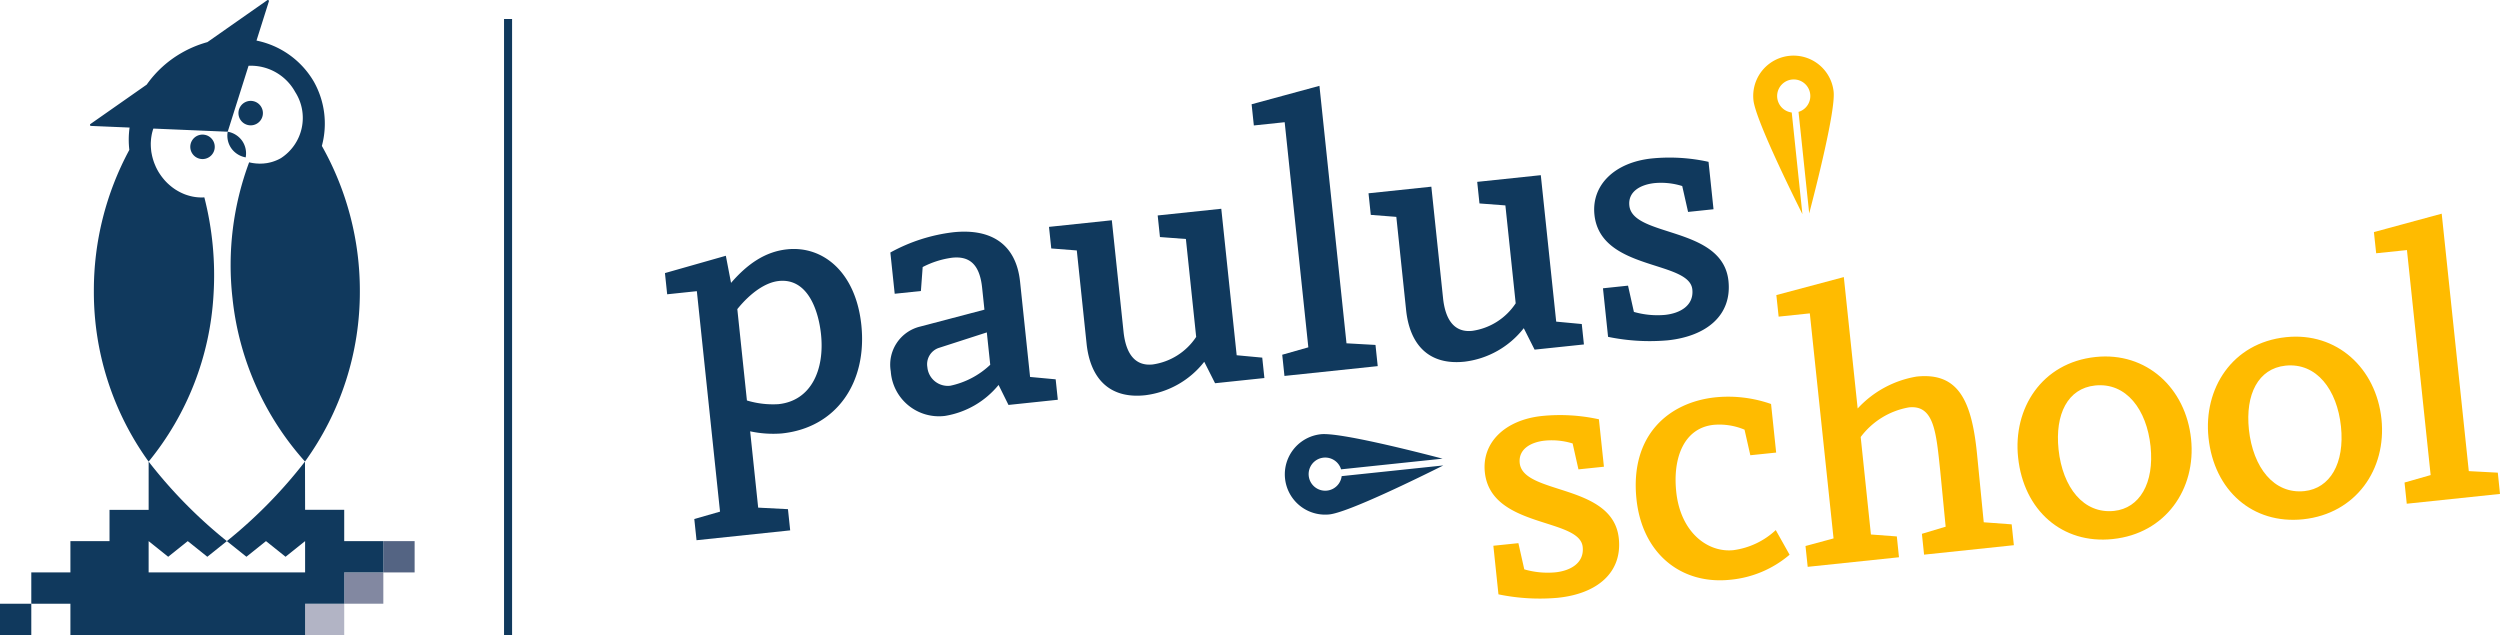 <svg xmlns="http://www.w3.org/2000/svg" viewBox="0 0 275.593 70"><defs><style>.cls-1{fill:#546483;}.cls-2{fill:#8288a1;}.cls-3{fill:#10395d;}.cls-4{fill:#b2b4c5;}.cls-5{fill:none;stroke:#10395d;stroke-miterlimit:10;stroke-width:0.887px;}.cls-6{fill:#fb0;}</style></defs><g id="Layer_2" data-name="Layer 2"><g id="Home"><rect class="cls-1" x="42.257" y="59.652" width="3.45" height="3.45"/><rect class="cls-2" x="37.945" y="63.102" width="4.312" height="3.449"/><rect class="cls-3" y="66.551" width="3.45" height="3.449"/><rect class="cls-4" x="33.633" y="66.551" width="4.312" height="3.449"/><path class="cls-3" d="M37.945,59.652V56.202H33.633l-.011-5.324h0a52.47,52.47,0,0,1-8.613,8.773l2.156,1.725,2.156-1.725,2.156,1.725,2.156-1.725v3.45H16.385V59.652l2.156,1.725,2.156-1.725,2.156,1.725,2.156-1.725a52.473,52.473,0,0,1-8.623-8.766l-0,5.317H12.073v3.449H7.762v3.45H3.45v3.449H7.762V70H33.633V66.551h4.312v-3.449h4.312V59.652Z"/><path class="cls-3" d="M22.56,14.859A1.348,1.348,0,1,0,23.653,16.42,1.348,1.348,0,0,0,22.56,14.859Z"/><path class="cls-3" d="M27.87,11.142a1.348,1.348,0,1,0,1.092,1.561A1.348,1.348,0,0,0,27.87,11.142Z"/><path class="cls-3" d="M25.103,14.52a2.435,2.435,0,0,0,.394,1.826,2.476,2.476,0,0,0,1.587,1.003,2.429,2.429,0,0,0-.391-1.827A2.477,2.477,0,0,0,25.103,14.52Z"/><path class="cls-3" d="M35.481,16.086a9.43,9.43,0,0,0-.905-7.121,9.507,9.507,0,0,0-6.3-4.491L29.637.162l.006-.018a.12.12,0,0,0-.019-.095.115.115,0,0,0-.162-.027L22.863,4.644a12.143,12.143,0,0,0-2.863,1.197A11.959,11.959,0,0,0,16.174,9.327l-6.202,4.343a.116.116,0,0,0,.051.211l.019.001,4.243.18a9.7,9.7,0,0,0-.027,2.459,32.577,32.577,0,0,0-3.911,15.553,31.92,31.92,0,0,0,6.037,18.813h0a31.895,31.895,0,0,0,7.154-18.397A34.638,34.638,0,0,0,22.527,21.758a4.992,4.992,0,0,1-1.736-.198c-.15-.044-.299-.092-.447-.15l-.033-.014c-.138-.055-.274-.117-.408-.183l-.112-.057q-.19-.1-.374-.215c-.017-.01-.035-.02-.052-.031-.138-.088-.272-.184-.404-.285-.031-.024-.061-.049-.092-.074-.106-.085-.209-.174-.31-.267-.028-.026-.056-.05-.084-.077-.121-.117-.239-.239-.351-.367-.02-.023-.039-.048-.059-.071-.093-.109-.182-.223-.269-.34-.028-.038-.056-.076-.082-.115-.101-.144-.198-.291-.288-.446-.088-.154-.168-.31-.241-.467-.025-.052-.046-.106-.068-.159-.046-.106-.09-.211-.129-.318-.024-.064-.045-.127-.066-.191q-.048-.145-.088-.291c-.019-.069-.037-.138-.054-.207-.022-.092-.04-.184-.058-.278-.013-.072-.028-.144-.039-.216-.013-.089-.021-.178-.03-.266a5.721,5.721,0,0,1-.03-.575c0-.028-.002-.055-.001-.083.001-.106.009-.212.017-.317.003-.048.006-.096.01-.144.011-.107.026-.215.043-.321.007-.041.013-.081.02-.122.02-.112.044-.224.072-.335l.022-.081c.029-.109.062-.218.098-.324l8.199.347L27.399,7.251a5.575,5.575,0,0,1,5.141,2.889,5.285,5.285,0,0,1-1.563,7.288q-.184.106-.374.193l-.001-.001a4.565,4.565,0,0,1-1.129.35l-.025.006c-.09.014-.181.024-.272.033-.044.005-.088.012-.132.016-.069.005-.138.006-.207.008-.067.003-.133.007-.199.007-.055,0-.111-.005-.166-.008-.08-.003-.16-.005-.24-.012-.048-.004-.096-.011-.144-.017-.087-.01-.173-.02-.26-.035-.122-.021-.243-.045-.364-.075a32.482,32.482,0,0,0-1.836,14.967A31.948,31.948,0,0,0,33.622,50.878c.008.01-.008-.011,0,0h0a31.885,31.885,0,0,0,6.047-18.806A32.446,32.446,0,0,0,35.481,16.086Z"/><line class="cls-5" x1="56.007" y1="2.094" x2="56.007" y2="70"/><path class="cls-6" d="M171.758,65.896a22.484,22.484,0,0,1-6.573-.377l-.561-5.357,2.76-.286.649,2.888a9.276,9.276,0,0,0,3.426.329c1.66-.172,3.202-1.026,3.012-2.804-.337-3.237-10.132-2.026-10.786-8.229-.345-3.273,2.228-5.777,6.306-6.204a20.012,20.012,0,0,1,6.269.366l.552,5.228-2.808.292-.641-2.856a7.857,7.857,0,0,0-3.045-.314c-1.524.154-2.949.911-2.789,2.474.373,3.532,10.285,2.227,10.923,8.302.4,3.79-2.404,6.102-6.694,6.547"/><path class="cls-6" d="M197.279,61.152a11.741,11.741,0,0,1-6.53,2.757c-5.439.57-9.721-2.896-10.349-8.888-.733-7.05,3.559-10.678,8.702-11.221a14.255,14.255,0,0,1,6.135.736l.562,5.355-2.848.294-.638-2.819a7.158,7.158,0,0,0-3.409-.532c-3.224.341-4.525,3.565-4.119,7.391.472,4.461,3.461,6.719,6.309,6.422a8.479,8.479,0,0,0,4.662-2.212Z"/><path class="cls-6" d="M212.104,61.143l-.239-2.296,2.618-.786-.595-6.124c-.448-4.202-.647-7.321-3.448-7.029a8.453,8.453,0,0,0-5.322,3.267l1.127,10.746,2.857.214.236,2.296L199.275,62.486l-.241-2.295,3.092-.838-2.617-24.808-3.437.36-.252-2.378,7.438-1.984,1.526,14.489a11.383,11.383,0,0,1,6.499-3.52c4.545-.478,6.065,2.544,6.659,8.537l.74,7.526,3.08.228.24,2.298Z"/><path class="cls-6" d="M232.904,59.423c-5.567.592-9.827-3.17-10.434-8.997-.573-5.39,2.598-10.447,8.541-11.073,5.61-.59,9.942,3.423,10.527,9.031.578,5.52-2.807,10.438-8.634,11.039m-1.953-16.926c-3.013.315-4.428,3.17-4.023,7.043.444,4.202,2.766,7.133,6.12,6.781,2.809-.291,4.45-3.049,4.024-7.121-.422-4.037-2.674-7.066-6.121-6.704"/><path class="cls-6" d="M253.892,57.244c-5.565.58-9.825-3.17-10.433-8.996-.572-5.395,2.596-10.455,8.54-11.08,5.609-.589,9.941,3.419,10.528,9.036.576,5.52-2.809,10.425-8.635,11.04m-1.951-16.935c-3.013.323-4.431,3.174-4.029,7.039.45,4.2,2.771,7.147,6.125,6.79,2.808-.3,4.45-3.043,4.025-7.128-.425-4.033-2.675-7.06-6.122-6.701"/><polygon class="cls-6" points="265.314 55.529 265.069 53.193 267.948 52.371 265.335 27.567 261.942 27.92 261.693 25.584 269.166 23.555 272.153 51.935 275.352 52.105 275.593 54.449 265.314 55.529"/><path class="cls-6" d="M197.516,12.4a1.828,1.828,0,1,1,.749-.065l1.176,11.188c.773-2.945,2.91-11.36,2.694-13.411a4.444,4.444,0,0,0-8.84.93c.213,2.052,4.039,9.845,5.397,12.562Z"/><path class="cls-3" d="M86.2,47.78a11.975,11.975,0,0,1-3.505-.233l.884,8.413,3.283.169.246,2.338-10.324,1.085-.247-2.337,2.836-.813L76.818,32.098l-3.271.344L73.302,30.104l6.713-1.909.573,2.99c1.838-2.126,3.804-3.451,6.184-3.7,3.952-.415,7.567,2.513,8.179,8.334.669,6.373-2.761,11.331-8.751,11.96m-.349-16.803c-1.445.152-3.089,1.269-4.572,3.1l1.059,10.071a9.897,9.897,0,0,0,3.48.406c3.61-.379,5.099-3.8,4.688-7.709-.269-2.55-1.427-6.207-4.655-5.869"/><path class="cls-3" d="M111.172,44.639l-1.091-2.204a9.621,9.621,0,0,1-5.913,3.414,5.322,5.322,0,0,1-5.972-4.915,4.318,4.318,0,0,1,3.262-4.939l7.063-1.859-.255-2.422c-.276-2.635-1.441-3.501-3.31-3.304a9.842,9.842,0,0,0-3.243,1.029L101.518,32.08l-2.889.303L98.15,27.837a18.936,18.936,0,0,1,6.94-2.234c4.248-.446,6.932,1.376,7.36,5.456l1.103,10.495,2.821.262.237,2.252Zm-2.388-7.996-5.318,1.718a1.898,1.898,0,0,0-1.237,2.107,2.265,2.265,0,0,0,2.535,2.053,9.153,9.153,0,0,0,4.397-2.31Z"/><path class="cls-3" d="M133.946,42.246l-1.194-2.366a9.764,9.764,0,0,1-6.528,3.692c-4.036.424-6.052-1.983-6.441-5.68l-1.08-10.284-2.815-.219-.25-2.38,6.926-.728L123.855,36.562c.254,2.421,1.261,3.82,3.215,3.615a6.911,6.911,0,0,0,4.793-3.038l-1.134-10.793L127.87,26.131l-.25-2.38,7.011-.737,1.697,16.147,2.819.263.237,2.25Z"/><polygon class="cls-3" points="141.594 41.442 141.349 39.106 144.227 38.288 141.619 13.472 138.22 13.83 137.974 11.493 145.451 9.462 148.434 37.845 151.63 38.024 151.876 40.361 141.594 41.442"/><path class="cls-3" d="M169.169,38.543l-1.193-2.366a9.761,9.761,0,0,1-6.528,3.693c-4.037.426-6.052-1.984-6.441-5.68l-1.08-10.283-2.816-.22-.25-2.38,6.926-.728,1.29,12.28c.254,2.421,1.261,3.82,3.216,3.614a6.897,6.897,0,0,0,4.792-3.037l-1.135-10.792-2.858-.216-.249-2.38,7.01-.737,1.698,16.145,2.819.264.237,2.252Z"/><path class="cls-3" d="M183.84,37.517a22.631,22.631,0,0,1-6.571-.384l-.562-5.353,2.762-.291L180.117,34.385a9.46,9.46,0,0,0,3.428.328c1.657-.173,3.199-1.025,3.012-2.81-.34-3.228-10.137-2.026-10.79-8.23-.343-3.272,2.23-5.775,6.309-6.204a19.902,19.902,0,0,1,6.268.372l.549,5.226-2.804.295-.644-2.853a7.802,7.802,0,0,0-3.042-.326c-1.53.162-2.954.912-2.788,2.486.37,3.526,10.287,2.225,10.926,8.302.396,3.781-2.41,6.096-6.701,6.547"/><path class="cls-3" d="M147.902,52.487a1.827,1.827,0,1,1-.065-.749l11.188-1.176c-2.944-.773-11.36-2.911-13.41-2.694a4.444,4.444,0,0,0,.93,8.84c2.052-.213,9.845-4.04,12.561-5.399Z"/></g></g></svg>